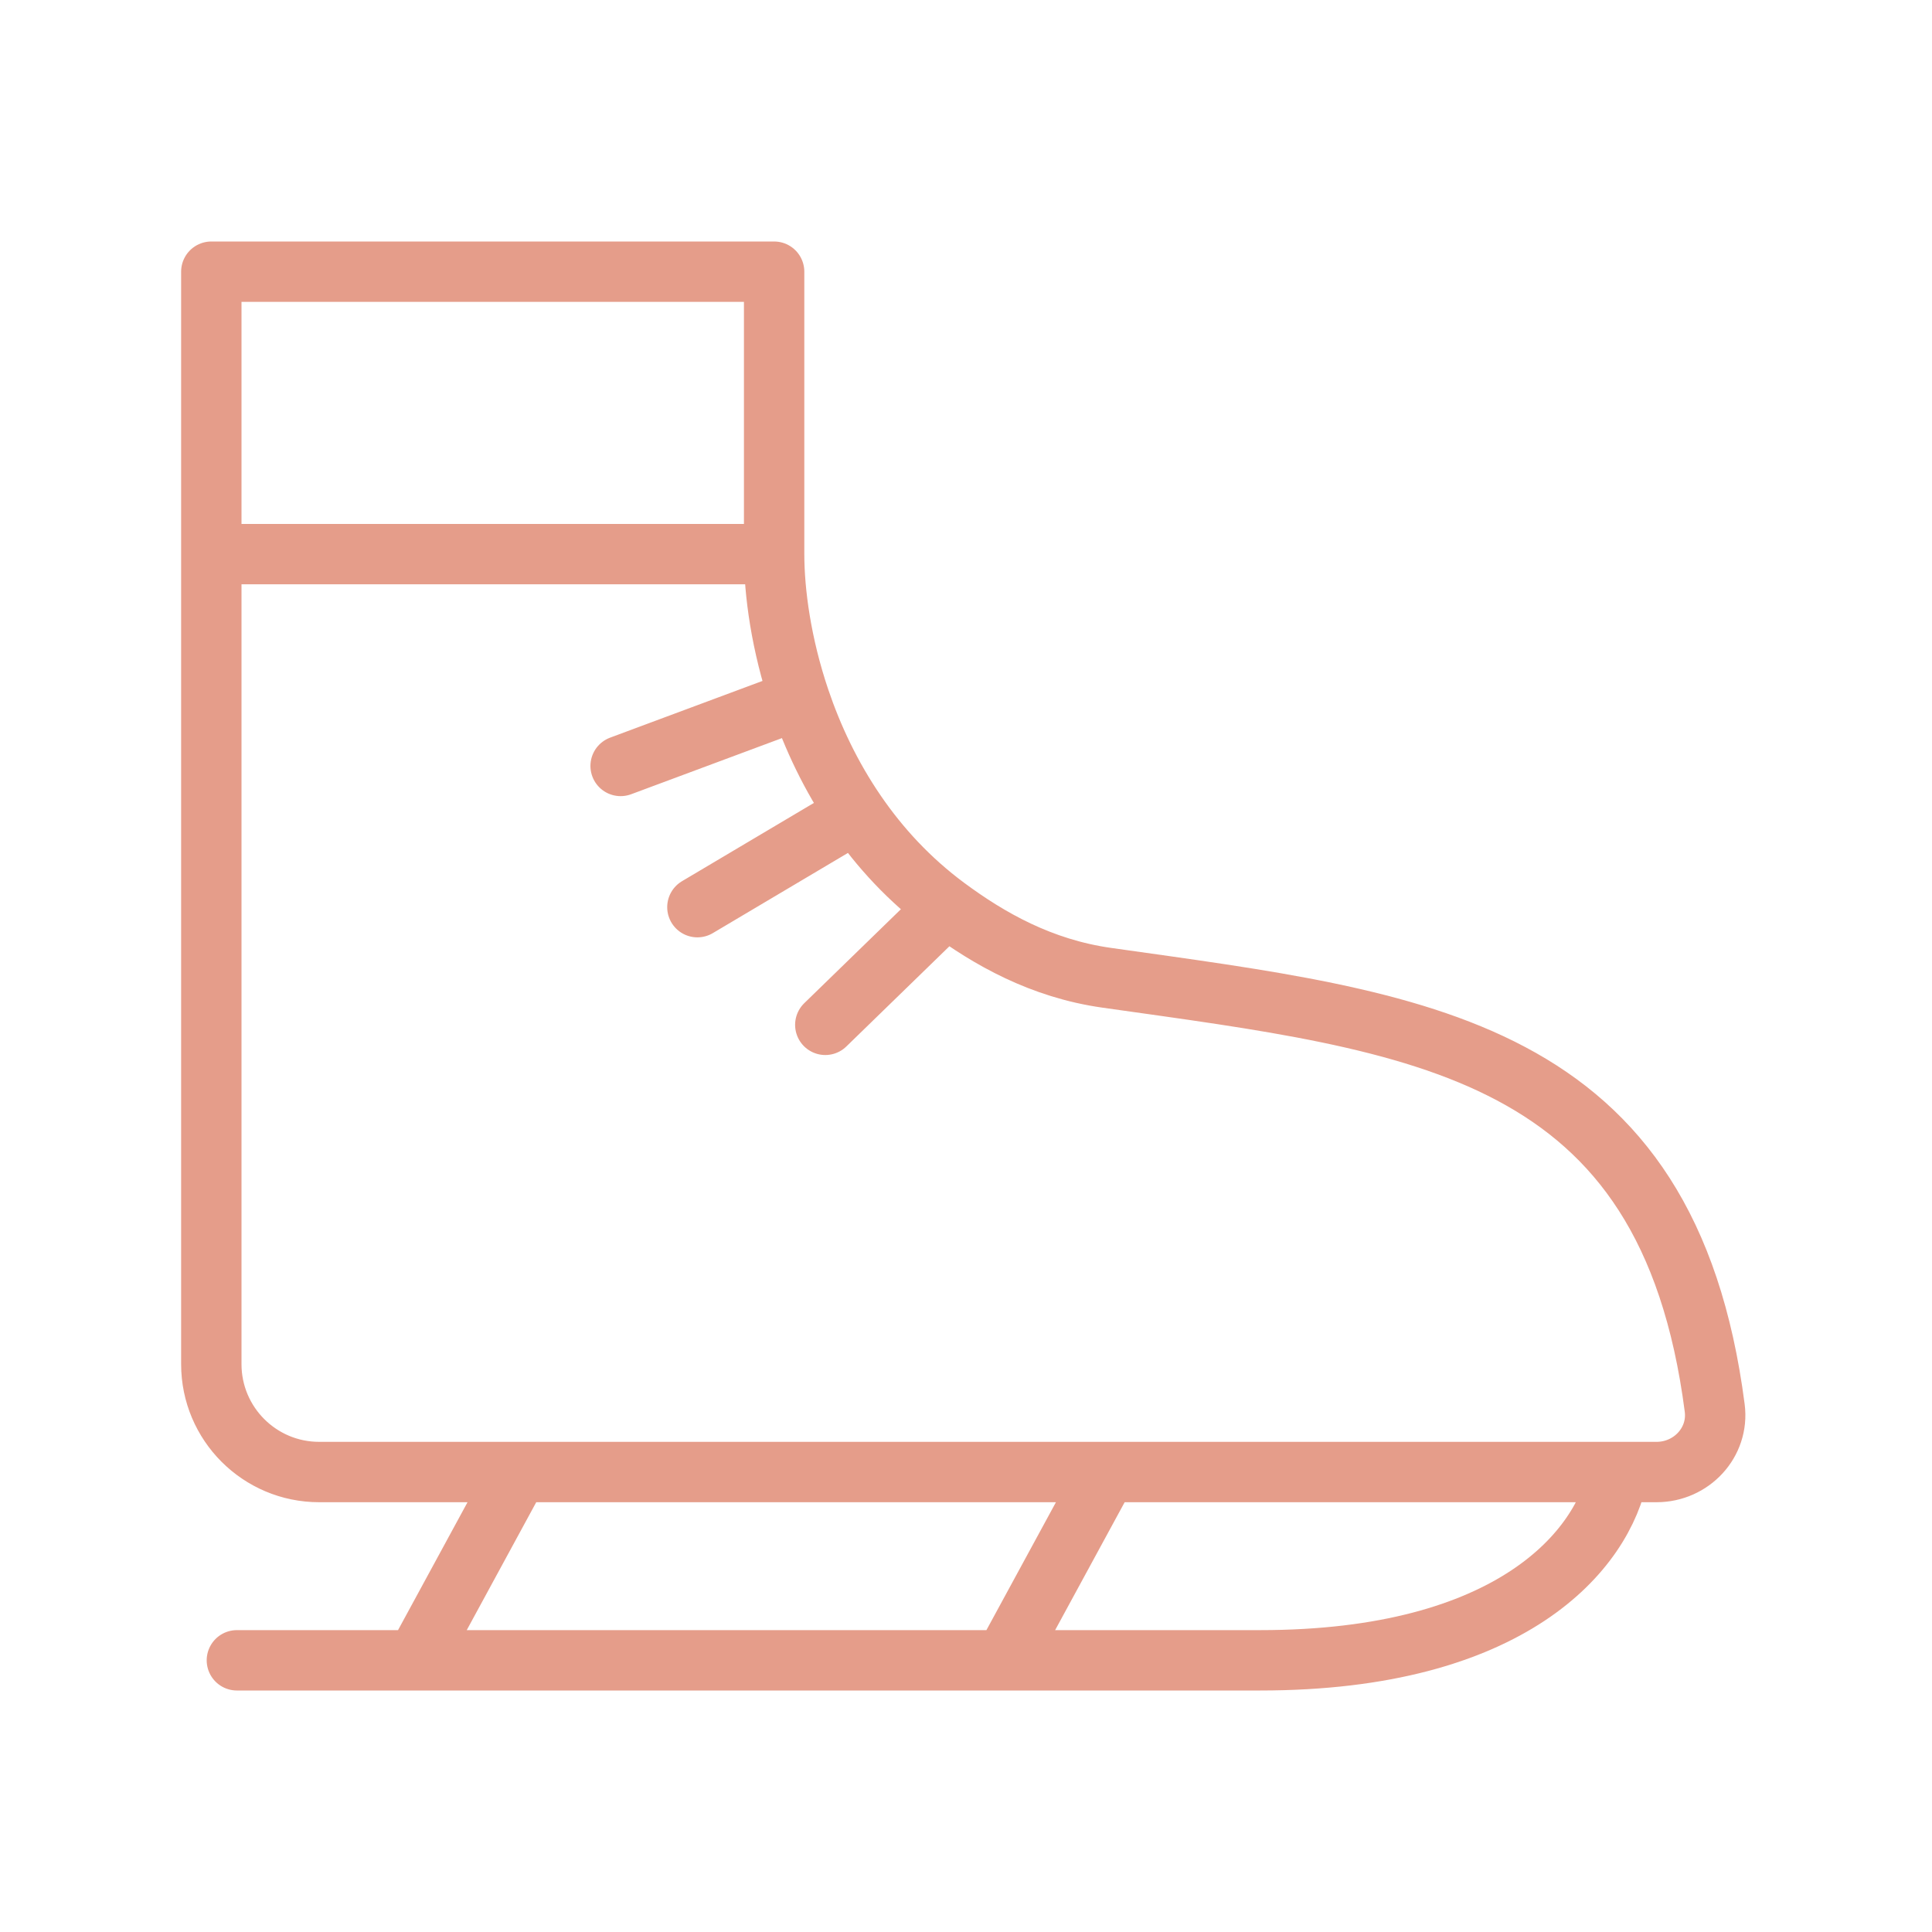<?xml version="1.0" encoding="UTF-8"?> <svg xmlns="http://www.w3.org/2000/svg" width="64" height="64" viewBox="0 0 64 64" fill="none"> <path d="M25.644 18.356V9H7V18.356M25.644 18.356H7M25.644 18.356C25.644 19.622 25.876 21.347 26.491 23.165M7 18.356V45.19C7 47.163 8.6 48.763 10.573 48.763H17.169M26.491 23.165L20.559 25.373M26.491 23.165C26.915 24.417 27.521 25.713 28.358 26.932M28.358 26.932L23.102 30.051M28.358 26.932C29.139 28.071 30.123 29.144 31.348 30.051M31.348 30.051C32.772 31.105 34.491 32.083 36.661 32.39C47.094 33.867 55.247 34.644 56.802 46.641C56.95 47.783 56.028 48.763 54.876 48.763H53.61M31.348 30.051L27.339 33.949M53.61 48.763C53.121 51.362 50.064 55 41.746 55C39.435 55 36.484 55 33.271 55M53.61 48.763H36.661M12.932 55C11.662 55 8.823 55 7.847 55H12.932ZM12.932 55C13.209 55 13.492 55 13.78 55M17.169 48.763L13.78 55M17.169 48.763H36.661M13.78 55C19.285 55 26.808 55 33.271 55M36.661 48.763L33.271 55" stroke="#E59D8A" stroke-width="2" stroke-linecap="round" stroke-linejoin="round"></path> </svg> 